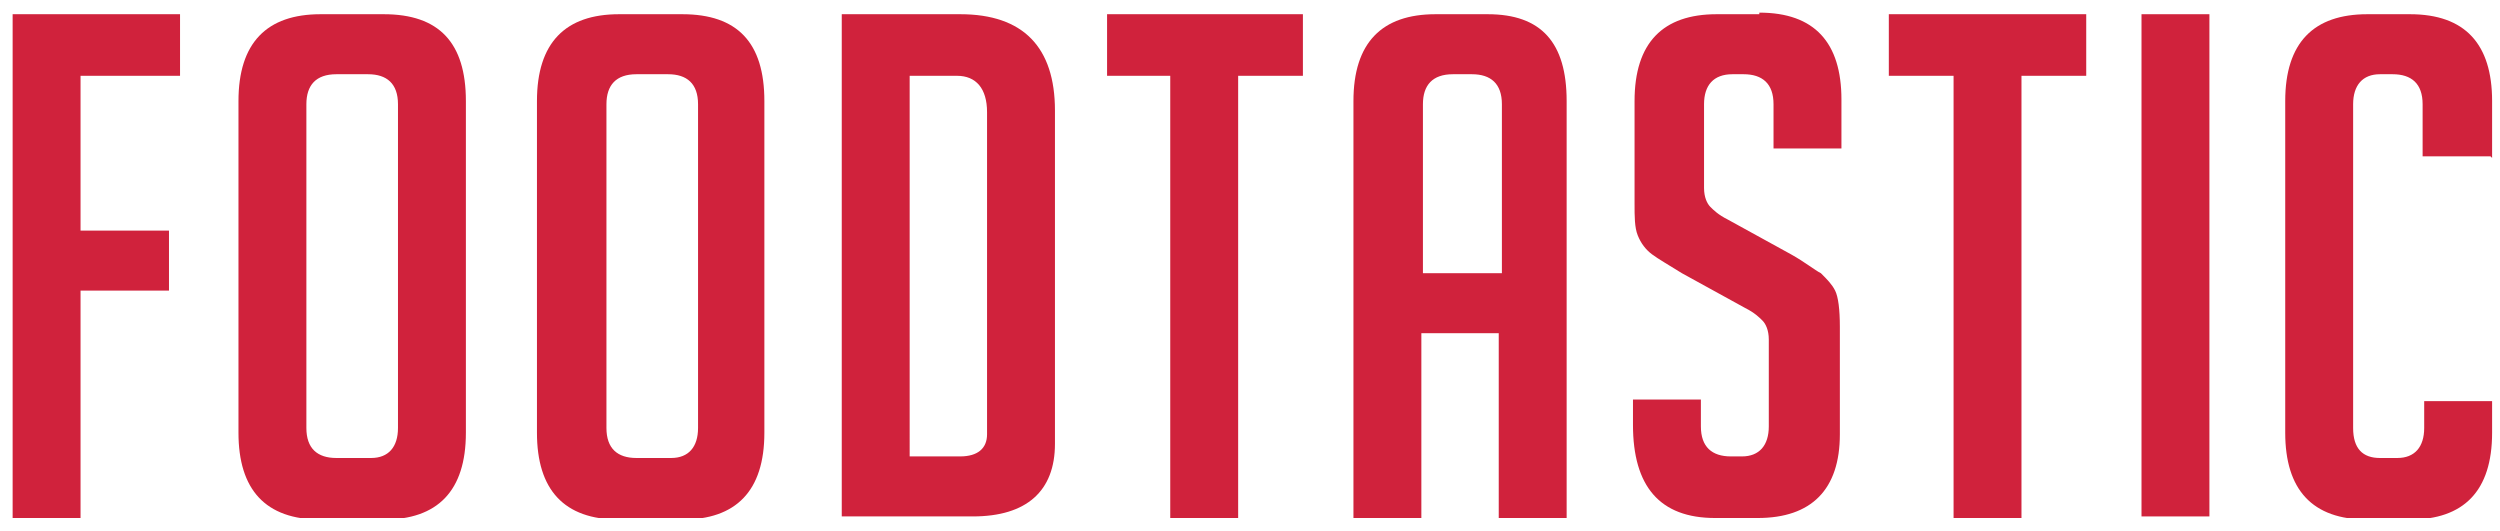 <?xml version="1.0" encoding="UTF-8"?>
<svg id="Calque_1" xmlns="http://www.w3.org/2000/svg" xmlns:xlink="http://www.w3.org/1999/xlink" version="1.1" viewBox="0 0 158.3 33.6">
  <!-- Generator: Adobe Illustrator 29.8.2, SVG Export Plug-In . SVG Version: 2.1.1 Build 3)  -->
  <defs>
    <style>
      .st0 {
        fill: none;
      }

      .st1, .st2 {
        fill: #d0223c;
      }

      .st3 {
        clip-path: url(#clippath);
      }

      .st2 {
        fill-rule: evenodd;
      }
    </style>
    <clipPath id="clippath">
      <rect class="st0" x=".8" y=".8" width="157" height="32"/>
    </clipPath>
  </defs>
  <g class="st3">
    <g>
      <path class="st2" d="M.8,32.8h4.3v-14.4h5.6v-3.8h-5.6V4.8h6.3V.9H.8v31.9Z"/>
      <path class="st2" d="M24.4.9h-4.1c-3.4,0-5.2,1.8-5.2,5.5v21c0,3.6,1.7,5.5,5.2,5.5h4c3.4,0,5.2-1.8,5.2-5.5V6.4c0-3.7-1.7-5.5-5.2-5.5h0ZM25.2,27.1c0,1.2-.6,1.9-1.7,1.9h-2.2c-1.2,0-1.9-.6-1.9-1.9V6.6c0-1.2.6-1.9,1.9-1.9h2c1.2,0,1.9.6,1.9,1.9v20.5Z"/>
      <path class="st2" d="M43.3.9h-4.1c-3.4,0-5.2,1.8-5.2,5.5v21c0,3.6,1.7,5.5,5.2,5.5h4c3.4,0,5.2-1.8,5.2-5.5V6.4c0-3.7-1.7-5.5-5.2-5.5h0ZM44.2,27.1c0,1.2-.6,1.9-1.7,1.9h-2.2c-1.2,0-1.9-.6-1.9-1.9V6.6c0-1.2.6-1.9,1.9-1.9h2c1.2,0,1.9.6,1.9,1.9v20.5Z"/>
      <path class="st2" d="M60.7.9h-7.4v31.8h8.3c3.4,0,5.2-1.6,5.2-4.6V7c0-4-2-6.1-6-6.1h0ZM62.5,27.5c0,.9-.6,1.4-1.7,1.4h-3.2V4.8h3c1.2,0,1.9.8,1.9,2.3v20.4Z"/>
      <path class="st2" d="M70.1,4.8h4v28h4.3V4.8h4.1V.9h-12.4v3.9Z"/>
      <path class="st2" d="M94.1.9h-3.2c-3.4,0-5.2,1.8-5.2,5.5v26.4h4.3v-11.7h4.9v11.7h4.3V6.4c0-3.7-1.6-5.5-5-5.5h0ZM95,17.3h-4.9V6.6c0-1.2.6-1.9,1.9-1.9h1.2c1.2,0,1.9.6,1.9,1.9v10.7Z"/>
      <path class="st2" d="M111.4.9h-2.7c-3.4,0-5.2,1.8-5.2,5.5v6.5c0,.8,0,1.5.2,2,.2.5.5.9.9,1.2.4.3,1.1.7,1.9,1.2l4,2.2c.6.3.9.6,1.1.8.2.2.4.6.4,1.2v5.5c0,1.2-.6,1.9-1.7,1.9h-.7c-1.2,0-1.9-.6-1.9-1.9v-1.7h-4.3v1.6c0,3.9,1.7,5.9,5.2,5.9h2.7c3.4,0,5.2-1.8,5.2-5.3v-6.8c0-1.1-.1-1.9-.3-2.3-.2-.4-.5-.7-.9-1.1-.4-.2-1-.7-1.9-1.2l-4-2.2c-.6-.3-.9-.6-1.1-.8-.2-.2-.4-.6-.4-1.2v-5.3c0-1.2.6-1.9,1.8-1.9h.7c1.2,0,1.9.6,1.9,1.9v2.8h4.3v-3.1c0-3.6-1.7-5.5-5.2-5.5h0Z"/>
      <path class="st2" d="M119.6,4.8h4.1v28h4.3V4.8h4.1V.9h-12.5v3.9Z"/>
      <path class="st1" d="M139.9.9h-4.3v31.8h4.3V.9Z"/>
      <path class="st2" d="M157.8,10v-3.6c0-3.6-1.7-5.5-5.2-5.5h-2.7c-3.4,0-5.2,1.8-5.2,5.5v21c0,3.6,1.7,5.5,5.2,5.5h2.7c3.4,0,5.2-1.8,5.2-5.5v-2h-4.3v1.7c0,1.2-.6,1.9-1.7,1.9h-1.1c-1.1,0-1.7-.6-1.7-1.9V6.6c0-1.2.6-1.9,1.7-1.9h.8c1.2,0,1.9.6,1.9,1.9v3.3h4.3Z"/>
    </g>
  </g>
</svg>